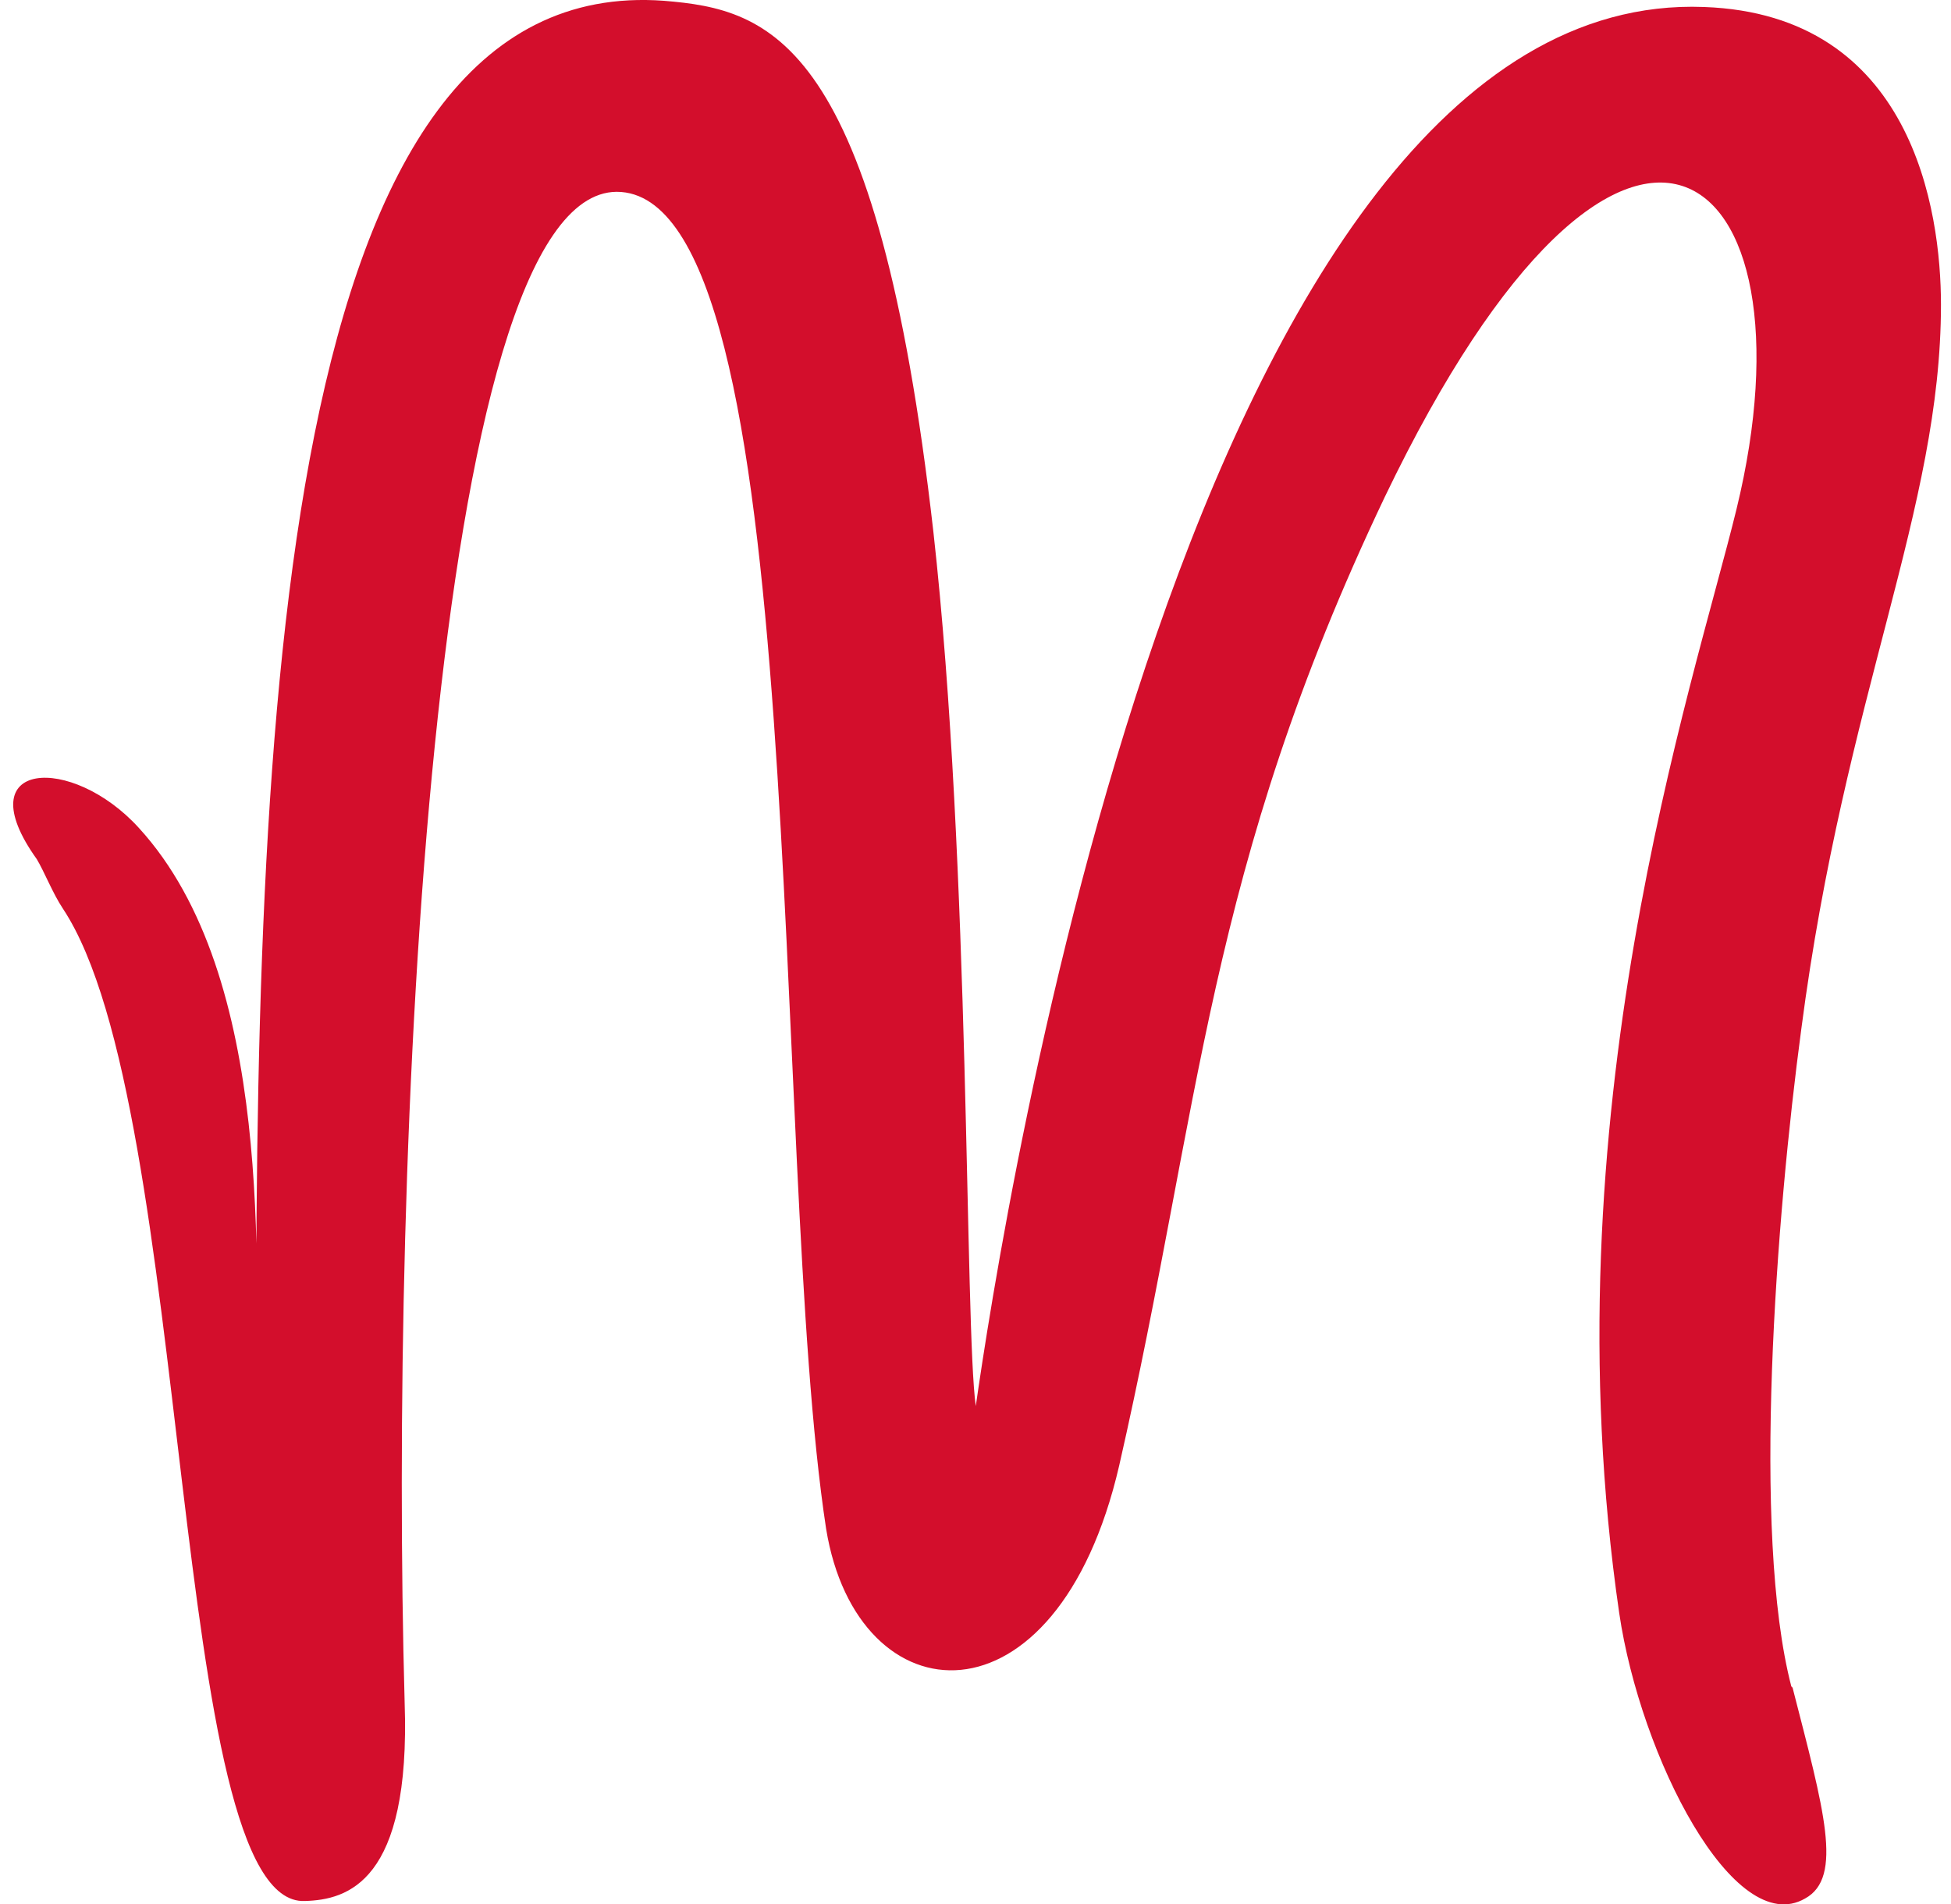 <svg width="84" height="82" viewBox="0 0 84 82" fill="none" xmlns="http://www.w3.org/2000/svg">
<path d="M77.179 72.669C78.521 77.903 79.38 80.84 77.716 81.748C74.656 83.511 70.629 75.66 69.716 69.464C66.602 48.101 72.884 29.622 74.763 21.932C78.414 6.977 69.931 -0.072 59.622 21.398C51.945 37.527 51.73 47.567 48.186 63.109C45.502 74.698 36.911 74.058 35.569 65.833C33.099 49.704 35.032 8.259 26.549 8.259C18.495 8.313 16.777 50.024 17.422 73.31C17.69 81.054 14.952 81.802 13.127 81.855C7.221 82.122 8.402 47.727 2.711 39.129C2.281 38.488 1.905 37.527 1.583 36.993C-1.477 32.72 3.086 32.453 5.986 35.657C11.838 42.066 11.033 54.724 11.033 60.919C10.925 30.637 11.999 -1.194 28.589 0.034C33.153 0.408 37.77 1.637 40.186 22.893C41.797 37.313 41.529 57.074 42.012 60.545C43.086 53.068 51.247 -0.553 73.367 0.301C82.333 0.622 83.568 9.06 83.568 13.119C83.568 21.932 79.434 29.889 77.555 44.309C76.481 52.321 75.407 65.993 77.125 72.615" fill="#D30E2C"/>
</svg>

